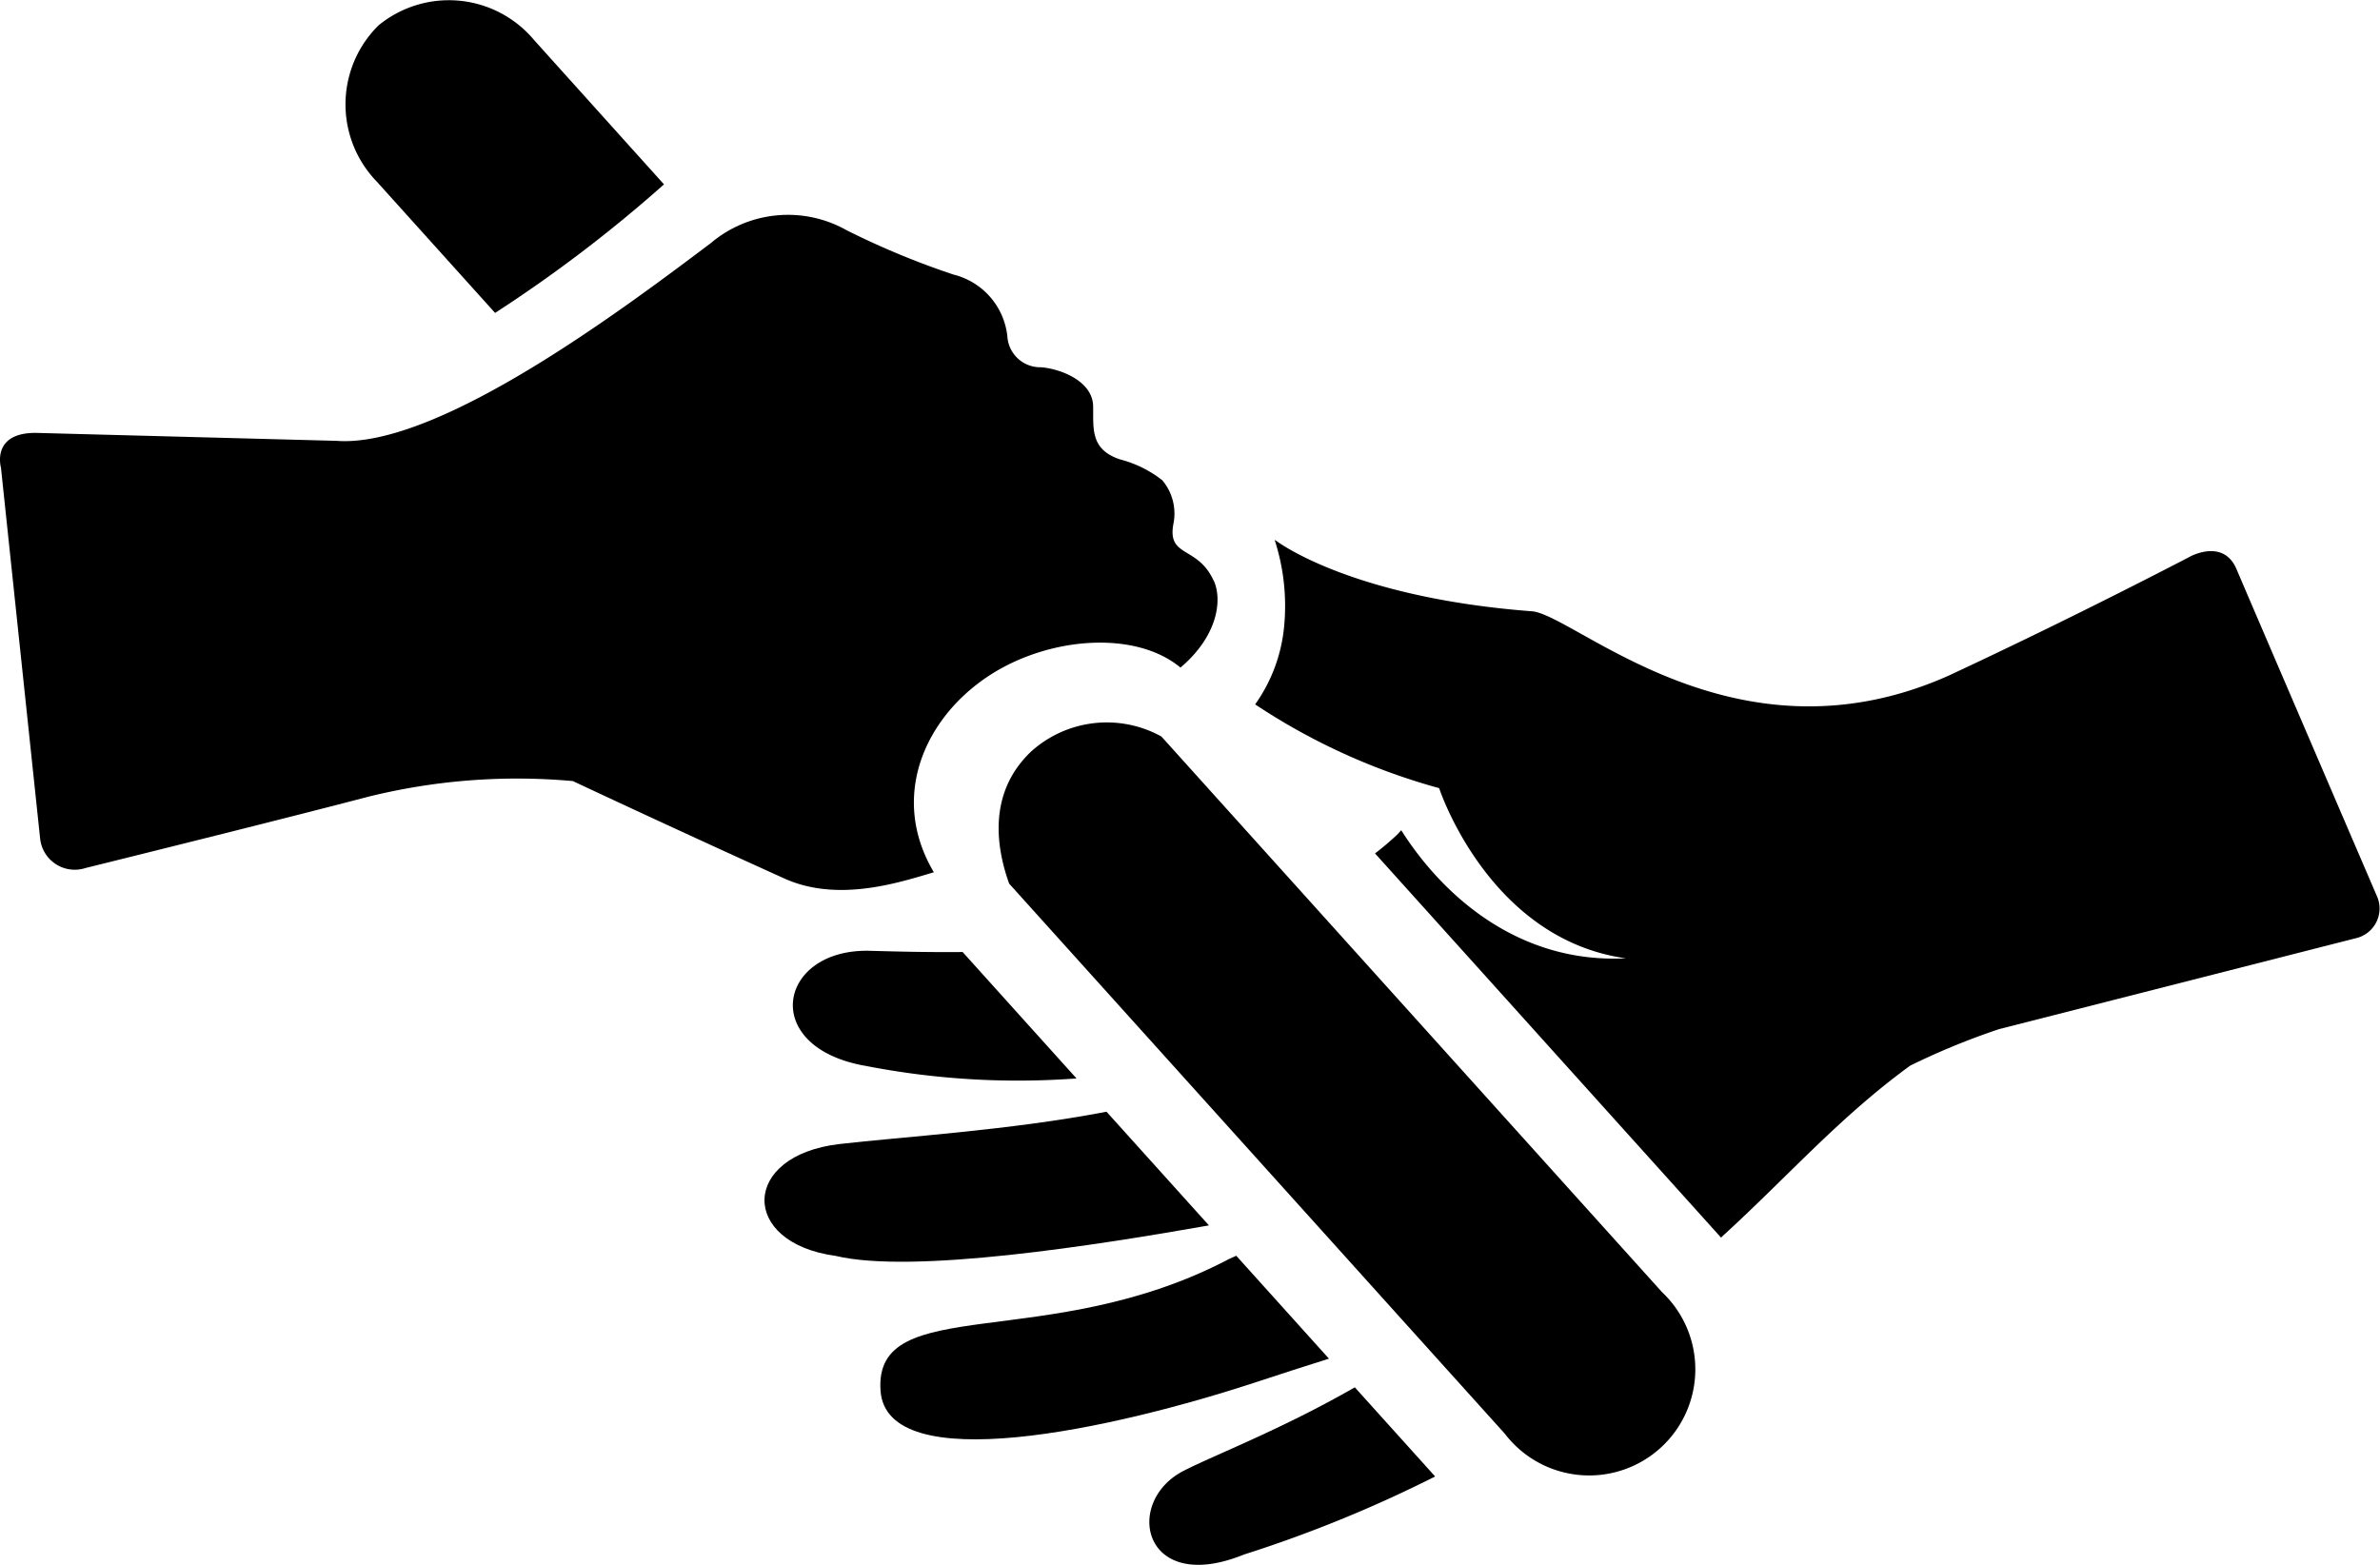 <svg xmlns="http://www.w3.org/2000/svg" xmlns:xlink="http://www.w3.org/1999/xlink" width="109.359" height="71.906" viewBox="0 0 109.359 71.906">
  <defs>
    <clipPath id="clip-path">
      <rect id="Rectangle_6759" data-name="Rectangle 6759" width="109.36" height="71.906"/>
    </clipPath>
  </defs>
  <g id="Group_10629" data-name="Group 10629" transform="translate(-452 -4525)">
    <g id="Group_10628" data-name="Group 10628" transform="translate(452 4525)">
      <g id="Group_10627" data-name="Group 10627" clip-path="url(#clip-path)">
        <path id="Path_39516" data-name="Path 39516" d="M96.279,73.782l-23-25.529a5.191,5.191,0,0,0-5.989.694c-1.969,1.875-1.623,4.348-1.006,6.068L89.056,80.288a4.877,4.877,0,1,0,7.223-6.506" transform="translate(-19.914 -14.41)"/>
        <path id="Path_39517" data-name="Path 39517" d="M70.793,78.478l-4.706-5.224c-4.426.855-9.476,1.161-12.274,1.486-4.536.528-4.582,4.541-.174,5.139,3.536.846,11.976-.487,17.153-1.4" transform="translate(-15.244 -22.169)"/>
        <path id="Path_39518" data-name="Path 39518" d="M55.77,62.651c-4.218-.105-5.112,4.45-.154,5.294a36.471,36.471,0,0,0,9.659.571l-5.233-5.809c-1.8.016-3.294-.031-4.272-.056" transform="translate(-15.81 -18.96)"/>
        <path id="Path_39519" data-name="Path 39519" d="M78.618,87.473l-4.26-4.73-.321.145c-8.3,4.374-16.348,1.515-16.023,6.06.289,4.025,10.575,1.815,17.438-.455,1.006-.333,2.075-.677,3.166-1.02" transform="translate(-17.554 -25.04)"/>
        <path id="Path_39520" data-name="Path 39520" d="M85.171,91.415c-3.372,1.935-6.429,3.1-7.865,3.836-2.787,1.426-1.889,5.741,2.769,3.848a59.589,59.589,0,0,0,8.787-3.587Z" transform="translate(-22.918 -27.665)"/>
        <path id="Path_39521" data-name="Path 39521" d="M125.657,36.348c-2.164,1.123-6.368,3.266-11.092,5.468-9.7,4.324-16.981-2.636-19.091-2.953-8.437-.632-11.813-3.249-11.813-3.249l-.063-.03a9.824,9.824,0,0,1,.437,3.934A7.371,7.371,0,0,1,82.7,43.137a29.187,29.187,0,0,0,8.454,3.848s2.265,6.941,8.58,7.82c-4.923.252-8.417-2.875-10.322-5.886-.053.059-.1.113-.158.176a12.385,12.385,0,0,1-1.046.89l15.9,17.654c.052-.051.11-.107.158-.15,2.928-2.678,5.3-5.4,8.537-7.755a33.071,33.071,0,0,1,4.08-1.675l16.408-4.181a1.4,1.4,0,0,0,.941-1.958c-1.677-3.9-5.973-13.9-6.44-15-.58-1.366-2.011-.639-2.136-.575" transform="translate(-25.027 -10.769)"/>
        <path id="Path_39522" data-name="Path 39522" d="M55.759,30.952c-.743-1.617-2.154-1.023-1.835-2.63a2.374,2.374,0,0,0-.52-1.972,5.324,5.324,0,0,0-1.949-.959c-1.375-.461-1.207-1.44-1.226-2.441-.022-1.171-1.531-1.727-2.4-1.79a1.513,1.513,0,0,1-1.542-1.428A3.285,3.285,0,0,0,43.808,16.9a37.079,37.079,0,0,1-4.9-2.033,5.49,5.49,0,0,0-6.253.593c-3.807,2.862-12.489,9.44-17.194,9.081L1.728,24.178C-.431,24.122.044,25.773.044,25.773l1.8,17.048a1.6,1.6,0,0,0,2.086,1.35c3.156-.782,9.487-2.357,13-3.278a28.45,28.45,0,0,1,9.393-.717s4.6,2.163,9.723,4.479c2.471,1.116,5.3.173,6.864-.289-2.057-3.462-.416-7.117,2.563-9.051,2.762-1.791,6.721-2.064,8.768-.354,1.739-1.471,1.929-3.137,1.524-4.009" transform="translate(0 -4.284)"/>
        <path id="Path_39523" data-name="Path 39523" d="M37.4,8.472,31.426,1.835a5.1,5.1,0,0,0-7.145-.667,5.1,5.1,0,0,0-.08,7.175l5.438,6.036A64.151,64.151,0,0,0,37.4,8.472" transform="translate(-6.89 0)"/>
      </g>
    </g>
  </g>
</svg>
